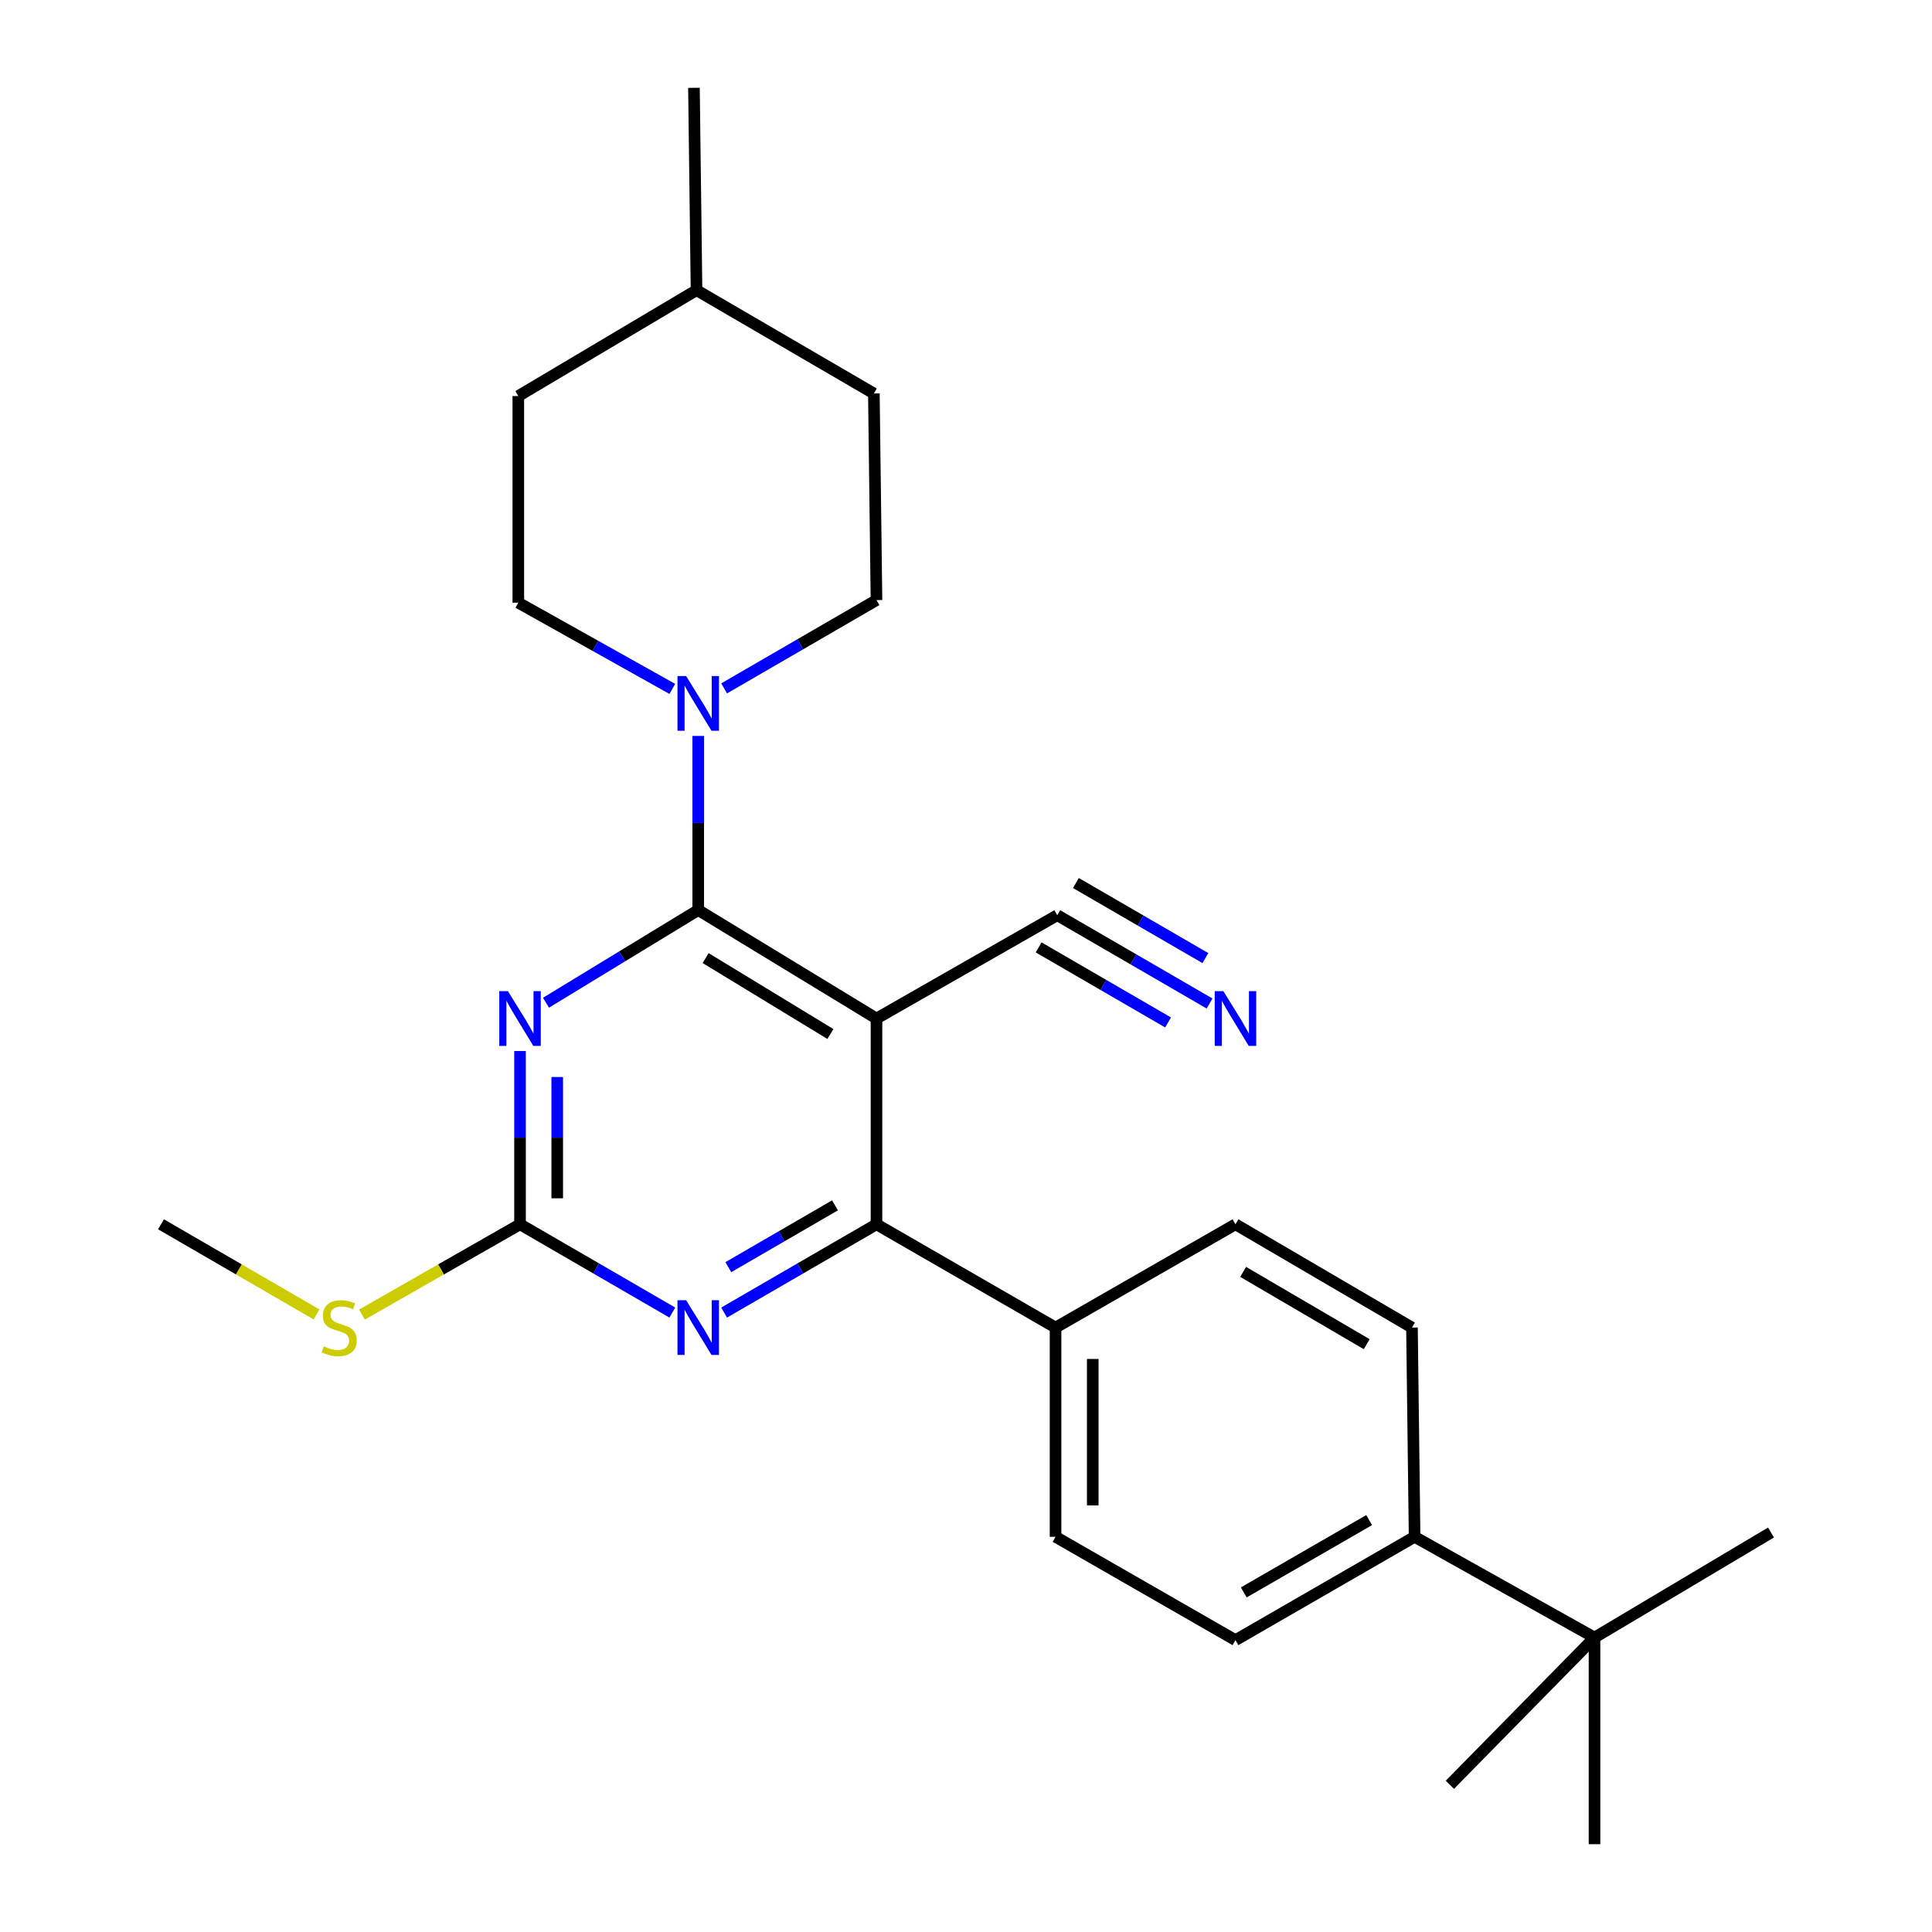 <?xml version='1.0' encoding='iso-8859-1'?>
<svg version='1.1' baseProfile='full'
              xmlns='http://www.w3.org/2000/svg'
                      xmlns:rdkit='http://www.rdkit.org/xml'
                      xmlns:xlink='http://www.w3.org/1999/xlink'
                  xml:space='preserve'
width='1000px' height='1000px' viewBox='0 0 1000 1000'>
<!-- END OF HEADER -->
<rect style='opacity:1.0;fill:#FFFFFF;stroke:none' width='1000' height='1000' x='0' y='0'> </rect>
<path class='bond-0' d='M 361.401,471.037 L 453.668,527.187' style='fill:none;fill-rule:evenodd;stroke:#000000;stroke-width:6px;stroke-linecap:butt;stroke-linejoin:miter;stroke-opacity:1' />
<path class='bond-0' d='M 365.233,495.905 L 429.82,535.21' style='fill:none;fill-rule:evenodd;stroke:#000000;stroke-width:6px;stroke-linecap:butt;stroke-linejoin:miter;stroke-opacity:1' />
<path class='bond-1' d='M 361.401,471.037 L 322.003,495.022' style='fill:none;fill-rule:evenodd;stroke:#000000;stroke-width:6px;stroke-linecap:butt;stroke-linejoin:miter;stroke-opacity:1' />
<path class='bond-1' d='M 322.003,495.022 L 282.605,519.006' style='fill:none;fill-rule:evenodd;stroke:#0000FF;stroke-width:6px;stroke-linecap:butt;stroke-linejoin:miter;stroke-opacity:1' />
<path class='bond-5' d='M 361.401,471.037 L 361.401,425.978' style='fill:none;fill-rule:evenodd;stroke:#000000;stroke-width:6px;stroke-linecap:butt;stroke-linejoin:miter;stroke-opacity:1' />
<path class='bond-5' d='M 361.401,425.978 L 361.401,380.919' style='fill:none;fill-rule:evenodd;stroke:#0000FF;stroke-width:6px;stroke-linecap:butt;stroke-linejoin:miter;stroke-opacity:1' />
<path class='bond-2' d='M 453.668,527.187 L 453.668,633.69' style='fill:none;fill-rule:evenodd;stroke:#000000;stroke-width:6px;stroke-linecap:butt;stroke-linejoin:miter;stroke-opacity:1' />
<path class='bond-6' d='M 453.668,527.187 L 547.241,473.711' style='fill:none;fill-rule:evenodd;stroke:#000000;stroke-width:6px;stroke-linecap:butt;stroke-linejoin:miter;stroke-opacity:1' />
<path class='bond-3' d='M 269.166,544.01 L 269.166,588.85' style='fill:none;fill-rule:evenodd;stroke:#0000FF;stroke-width:6px;stroke-linecap:butt;stroke-linejoin:miter;stroke-opacity:1' />
<path class='bond-3' d='M 269.166,588.85 L 269.166,633.69' style='fill:none;fill-rule:evenodd;stroke:#000000;stroke-width:6px;stroke-linecap:butt;stroke-linejoin:miter;stroke-opacity:1' />
<path class='bond-3' d='M 288.417,557.462 L 288.417,588.85' style='fill:none;fill-rule:evenodd;stroke:#0000FF;stroke-width:6px;stroke-linecap:butt;stroke-linejoin:miter;stroke-opacity:1' />
<path class='bond-3' d='M 288.417,588.85 L 288.417,620.238' style='fill:none;fill-rule:evenodd;stroke:#000000;stroke-width:6px;stroke-linecap:butt;stroke-linejoin:miter;stroke-opacity:1' />
<path class='bond-8' d='M 453.668,633.69 L 546.353,687.155' style='fill:none;fill-rule:evenodd;stroke:#000000;stroke-width:6px;stroke-linecap:butt;stroke-linejoin:miter;stroke-opacity:1' />
<path class='bond-26' d='M 453.668,633.69 L 414.238,656.538' style='fill:none;fill-rule:evenodd;stroke:#000000;stroke-width:6px;stroke-linecap:butt;stroke-linejoin:miter;stroke-opacity:1' />
<path class='bond-26' d='M 414.238,656.538 L 374.807,679.387' style='fill:none;fill-rule:evenodd;stroke:#0000FF;stroke-width:6px;stroke-linecap:butt;stroke-linejoin:miter;stroke-opacity:1' />
<path class='bond-26' d='M 432.187,623.887 L 404.586,639.881' style='fill:none;fill-rule:evenodd;stroke:#000000;stroke-width:6px;stroke-linecap:butt;stroke-linejoin:miter;stroke-opacity:1' />
<path class='bond-26' d='M 404.586,639.881 L 376.984,655.875' style='fill:none;fill-rule:evenodd;stroke:#0000FF;stroke-width:6px;stroke-linecap:butt;stroke-linejoin:miter;stroke-opacity:1' />
<path class='bond-4' d='M 269.166,633.69 L 308.581,656.537' style='fill:none;fill-rule:evenodd;stroke:#000000;stroke-width:6px;stroke-linecap:butt;stroke-linejoin:miter;stroke-opacity:1' />
<path class='bond-4' d='M 308.581,656.537 L 347.996,679.385' style='fill:none;fill-rule:evenodd;stroke:#0000FF;stroke-width:6px;stroke-linecap:butt;stroke-linejoin:miter;stroke-opacity:1' />
<path class='bond-13' d='M 269.166,633.69 L 228.262,657.059' style='fill:none;fill-rule:evenodd;stroke:#000000;stroke-width:6px;stroke-linecap:butt;stroke-linejoin:miter;stroke-opacity:1' />
<path class='bond-13' d='M 228.262,657.059 L 187.357,680.428' style='fill:none;fill-rule:evenodd;stroke:#CCCC00;stroke-width:6px;stroke-linecap:butt;stroke-linejoin:miter;stroke-opacity:1' />
<path class='bond-11' d='M 347.993,356.578 L 308.136,334.262' style='fill:none;fill-rule:evenodd;stroke:#0000FF;stroke-width:6px;stroke-linecap:butt;stroke-linejoin:miter;stroke-opacity:1' />
<path class='bond-11' d='M 308.136,334.262 L 268.278,311.947' style='fill:none;fill-rule:evenodd;stroke:#000000;stroke-width:6px;stroke-linecap:butt;stroke-linejoin:miter;stroke-opacity:1' />
<path class='bond-12' d='M 374.807,356.316 L 414.238,333.463' style='fill:none;fill-rule:evenodd;stroke:#0000FF;stroke-width:6px;stroke-linecap:butt;stroke-linejoin:miter;stroke-opacity:1' />
<path class='bond-12' d='M 414.238,333.463 L 453.668,310.61' style='fill:none;fill-rule:evenodd;stroke:#000000;stroke-width:6px;stroke-linecap:butt;stroke-linejoin:miter;stroke-opacity:1' />
<path class='bond-7' d='M 547.241,473.711 L 586.656,496.563' style='fill:none;fill-rule:evenodd;stroke:#000000;stroke-width:6px;stroke-linecap:butt;stroke-linejoin:miter;stroke-opacity:1' />
<path class='bond-7' d='M 586.656,496.563 L 626.071,519.415' style='fill:none;fill-rule:evenodd;stroke:#0000FF;stroke-width:6px;stroke-linecap:butt;stroke-linejoin:miter;stroke-opacity:1' />
<path class='bond-7' d='M 537.585,490.366 L 571.087,509.79' style='fill:none;fill-rule:evenodd;stroke:#000000;stroke-width:6px;stroke-linecap:butt;stroke-linejoin:miter;stroke-opacity:1' />
<path class='bond-7' d='M 571.087,509.79 L 604.59,529.214' style='fill:none;fill-rule:evenodd;stroke:#0000FF;stroke-width:6px;stroke-linecap:butt;stroke-linejoin:miter;stroke-opacity:1' />
<path class='bond-7' d='M 556.897,457.057 L 590.399,476.481' style='fill:none;fill-rule:evenodd;stroke:#000000;stroke-width:6px;stroke-linecap:butt;stroke-linejoin:miter;stroke-opacity:1' />
<path class='bond-7' d='M 590.399,476.481 L 623.902,495.905' style='fill:none;fill-rule:evenodd;stroke:#0000FF;stroke-width:6px;stroke-linecap:butt;stroke-linejoin:miter;stroke-opacity:1' />
<path class='bond-14' d='M 546.353,687.155 L 639.476,633.69' style='fill:none;fill-rule:evenodd;stroke:#000000;stroke-width:6px;stroke-linecap:butt;stroke-linejoin:miter;stroke-opacity:1' />
<path class='bond-15' d='M 546.353,687.155 L 546.353,795.455' style='fill:none;fill-rule:evenodd;stroke:#000000;stroke-width:6px;stroke-linecap:butt;stroke-linejoin:miter;stroke-opacity:1' />
<path class='bond-15' d='M 565.604,703.4 L 565.604,779.21' style='fill:none;fill-rule:evenodd;stroke:#000000;stroke-width:6px;stroke-linecap:butt;stroke-linejoin:miter;stroke-opacity:1' />
<path class='bond-9' d='M 825.316,847.604 L 732.193,795.455' style='fill:none;fill-rule:evenodd;stroke:#000000;stroke-width:6px;stroke-linecap:butt;stroke-linejoin:miter;stroke-opacity:1' />
<path class='bond-21' d='M 825.316,847.604 L 825.316,954.545' style='fill:none;fill-rule:evenodd;stroke:#000000;stroke-width:6px;stroke-linecap:butt;stroke-linejoin:miter;stroke-opacity:1' />
<path class='bond-22' d='M 825.316,847.604 L 916.663,793.23' style='fill:none;fill-rule:evenodd;stroke:#000000;stroke-width:6px;stroke-linecap:butt;stroke-linejoin:miter;stroke-opacity:1' />
<path class='bond-23' d='M 825.316,847.604 L 750.46,923.797' style='fill:none;fill-rule:evenodd;stroke:#000000;stroke-width:6px;stroke-linecap:butt;stroke-linejoin:miter;stroke-opacity:1' />
<path class='bond-10' d='M 732.193,795.455 L 639.476,848.93' style='fill:none;fill-rule:evenodd;stroke:#000000;stroke-width:6px;stroke-linecap:butt;stroke-linejoin:miter;stroke-opacity:1' />
<path class='bond-10' d='M 708.667,786.8 L 643.765,824.233' style='fill:none;fill-rule:evenodd;stroke:#000000;stroke-width:6px;stroke-linecap:butt;stroke-linejoin:miter;stroke-opacity:1' />
<path class='bond-28' d='M 732.193,795.455 L 730.834,687.155' style='fill:none;fill-rule:evenodd;stroke:#000000;stroke-width:6px;stroke-linecap:butt;stroke-linejoin:miter;stroke-opacity:1' />
<path class='bond-18' d='M 268.278,311.947 L 268.278,204.995' style='fill:none;fill-rule:evenodd;stroke:#000000;stroke-width:6px;stroke-linecap:butt;stroke-linejoin:miter;stroke-opacity:1' />
<path class='bond-19' d='M 453.668,310.61 L 452.31,203.668' style='fill:none;fill-rule:evenodd;stroke:#000000;stroke-width:6px;stroke-linecap:butt;stroke-linejoin:miter;stroke-opacity:1' />
<path class='bond-24' d='M 163.837,680.347 L 123.587,657.019' style='fill:none;fill-rule:evenodd;stroke:#CCCC00;stroke-width:6px;stroke-linecap:butt;stroke-linejoin:miter;stroke-opacity:1' />
<path class='bond-24' d='M 123.587,657.019 L 83.337,633.69' style='fill:none;fill-rule:evenodd;stroke:#000000;stroke-width:6px;stroke-linecap:butt;stroke-linejoin:miter;stroke-opacity:1' />
<path class='bond-16' d='M 639.476,633.69 L 730.834,687.155' style='fill:none;fill-rule:evenodd;stroke:#000000;stroke-width:6px;stroke-linecap:butt;stroke-linejoin:miter;stroke-opacity:1' />
<path class='bond-16' d='M 643.456,658.325 L 707.407,695.75' style='fill:none;fill-rule:evenodd;stroke:#000000;stroke-width:6px;stroke-linecap:butt;stroke-linejoin:miter;stroke-opacity:1' />
<path class='bond-17' d='M 546.353,795.455 L 639.476,848.93' style='fill:none;fill-rule:evenodd;stroke:#000000;stroke-width:6px;stroke-linecap:butt;stroke-linejoin:miter;stroke-opacity:1' />
<path class='bond-27' d='M 268.278,204.995 L 360.524,150.193' style='fill:none;fill-rule:evenodd;stroke:#000000;stroke-width:6px;stroke-linecap:butt;stroke-linejoin:miter;stroke-opacity:1' />
<path class='bond-20' d='M 452.31,203.668 L 360.524,150.193' style='fill:none;fill-rule:evenodd;stroke:#000000;stroke-width:6px;stroke-linecap:butt;stroke-linejoin:miter;stroke-opacity:1' />
<path class='bond-25' d='M 360.524,150.193 L 359.187,45.455' style='fill:none;fill-rule:evenodd;stroke:#000000;stroke-width:6px;stroke-linecap:butt;stroke-linejoin:miter;stroke-opacity:1' />
<path  class='atom-2' d='M 262.906 513.027
L 272.186 528.027
Q 273.106 529.507, 274.586 532.187
Q 276.066 534.867, 276.146 535.027
L 276.146 513.027
L 279.906 513.027
L 279.906 541.347
L 276.026 541.347
L 266.066 524.947
Q 264.906 523.027, 263.666 520.827
Q 262.466 518.627, 262.106 517.947
L 262.106 541.347
L 258.426 541.347
L 258.426 513.027
L 262.906 513.027
' fill='#0000FF'/>
<path  class='atom-5' d='M 355.141 672.995
L 364.421 687.995
Q 365.341 689.475, 366.821 692.155
Q 368.301 694.835, 368.381 694.995
L 368.381 672.995
L 372.141 672.995
L 372.141 701.315
L 368.261 701.315
L 358.301 684.915
Q 357.141 682.995, 355.901 680.795
Q 354.701 678.595, 354.341 677.915
L 354.341 701.315
L 350.661 701.315
L 350.661 672.995
L 355.141 672.995
' fill='#0000FF'/>
<path  class='atom-6' d='M 355.141 349.926
L 364.421 364.926
Q 365.341 366.406, 366.821 369.086
Q 368.301 371.766, 368.381 371.926
L 368.381 349.926
L 372.141 349.926
L 372.141 378.246
L 368.261 378.246
L 358.301 361.846
Q 357.141 359.926, 355.901 357.726
Q 354.701 355.526, 354.341 354.846
L 354.341 378.246
L 350.661 378.246
L 350.661 349.926
L 355.141 349.926
' fill='#0000FF'/>
<path  class='atom-8' d='M 633.216 513.027
L 642.496 528.027
Q 643.416 529.507, 644.896 532.187
Q 646.376 534.867, 646.456 535.027
L 646.456 513.027
L 650.216 513.027
L 650.216 541.347
L 646.336 541.347
L 636.376 524.947
Q 635.216 523.027, 633.976 520.827
Q 632.776 518.627, 632.416 517.947
L 632.416 541.347
L 628.736 541.347
L 628.736 513.027
L 633.216 513.027
' fill='#0000FF'/>
<path  class='atom-14' d='M 167.583 696.875
Q 167.903 696.995, 169.223 697.555
Q 170.543 698.115, 171.983 698.475
Q 173.463 698.795, 174.903 698.795
Q 177.583 698.795, 179.143 697.515
Q 180.703 696.195, 180.703 693.915
Q 180.703 692.355, 179.903 691.395
Q 179.143 690.435, 177.943 689.915
Q 176.743 689.395, 174.743 688.795
Q 172.223 688.035, 170.703 687.315
Q 169.223 686.595, 168.143 685.075
Q 167.103 683.555, 167.103 680.995
Q 167.103 677.435, 169.503 675.235
Q 171.943 673.035, 176.743 673.035
Q 180.023 673.035, 183.743 674.595
L 182.823 677.675
Q 179.423 676.275, 176.863 676.275
Q 174.103 676.275, 172.583 677.435
Q 171.063 678.555, 171.103 680.515
Q 171.103 682.035, 171.863 682.955
Q 172.663 683.875, 173.783 684.395
Q 174.943 684.915, 176.863 685.515
Q 179.423 686.315, 180.943 687.115
Q 182.463 687.915, 183.543 689.555
Q 184.663 691.155, 184.663 693.915
Q 184.663 697.835, 182.023 699.955
Q 179.423 702.035, 175.063 702.035
Q 172.543 702.035, 170.623 701.475
Q 168.743 700.955, 166.503 700.035
L 167.583 696.875
' fill='#CCCC00'/>
</svg>
